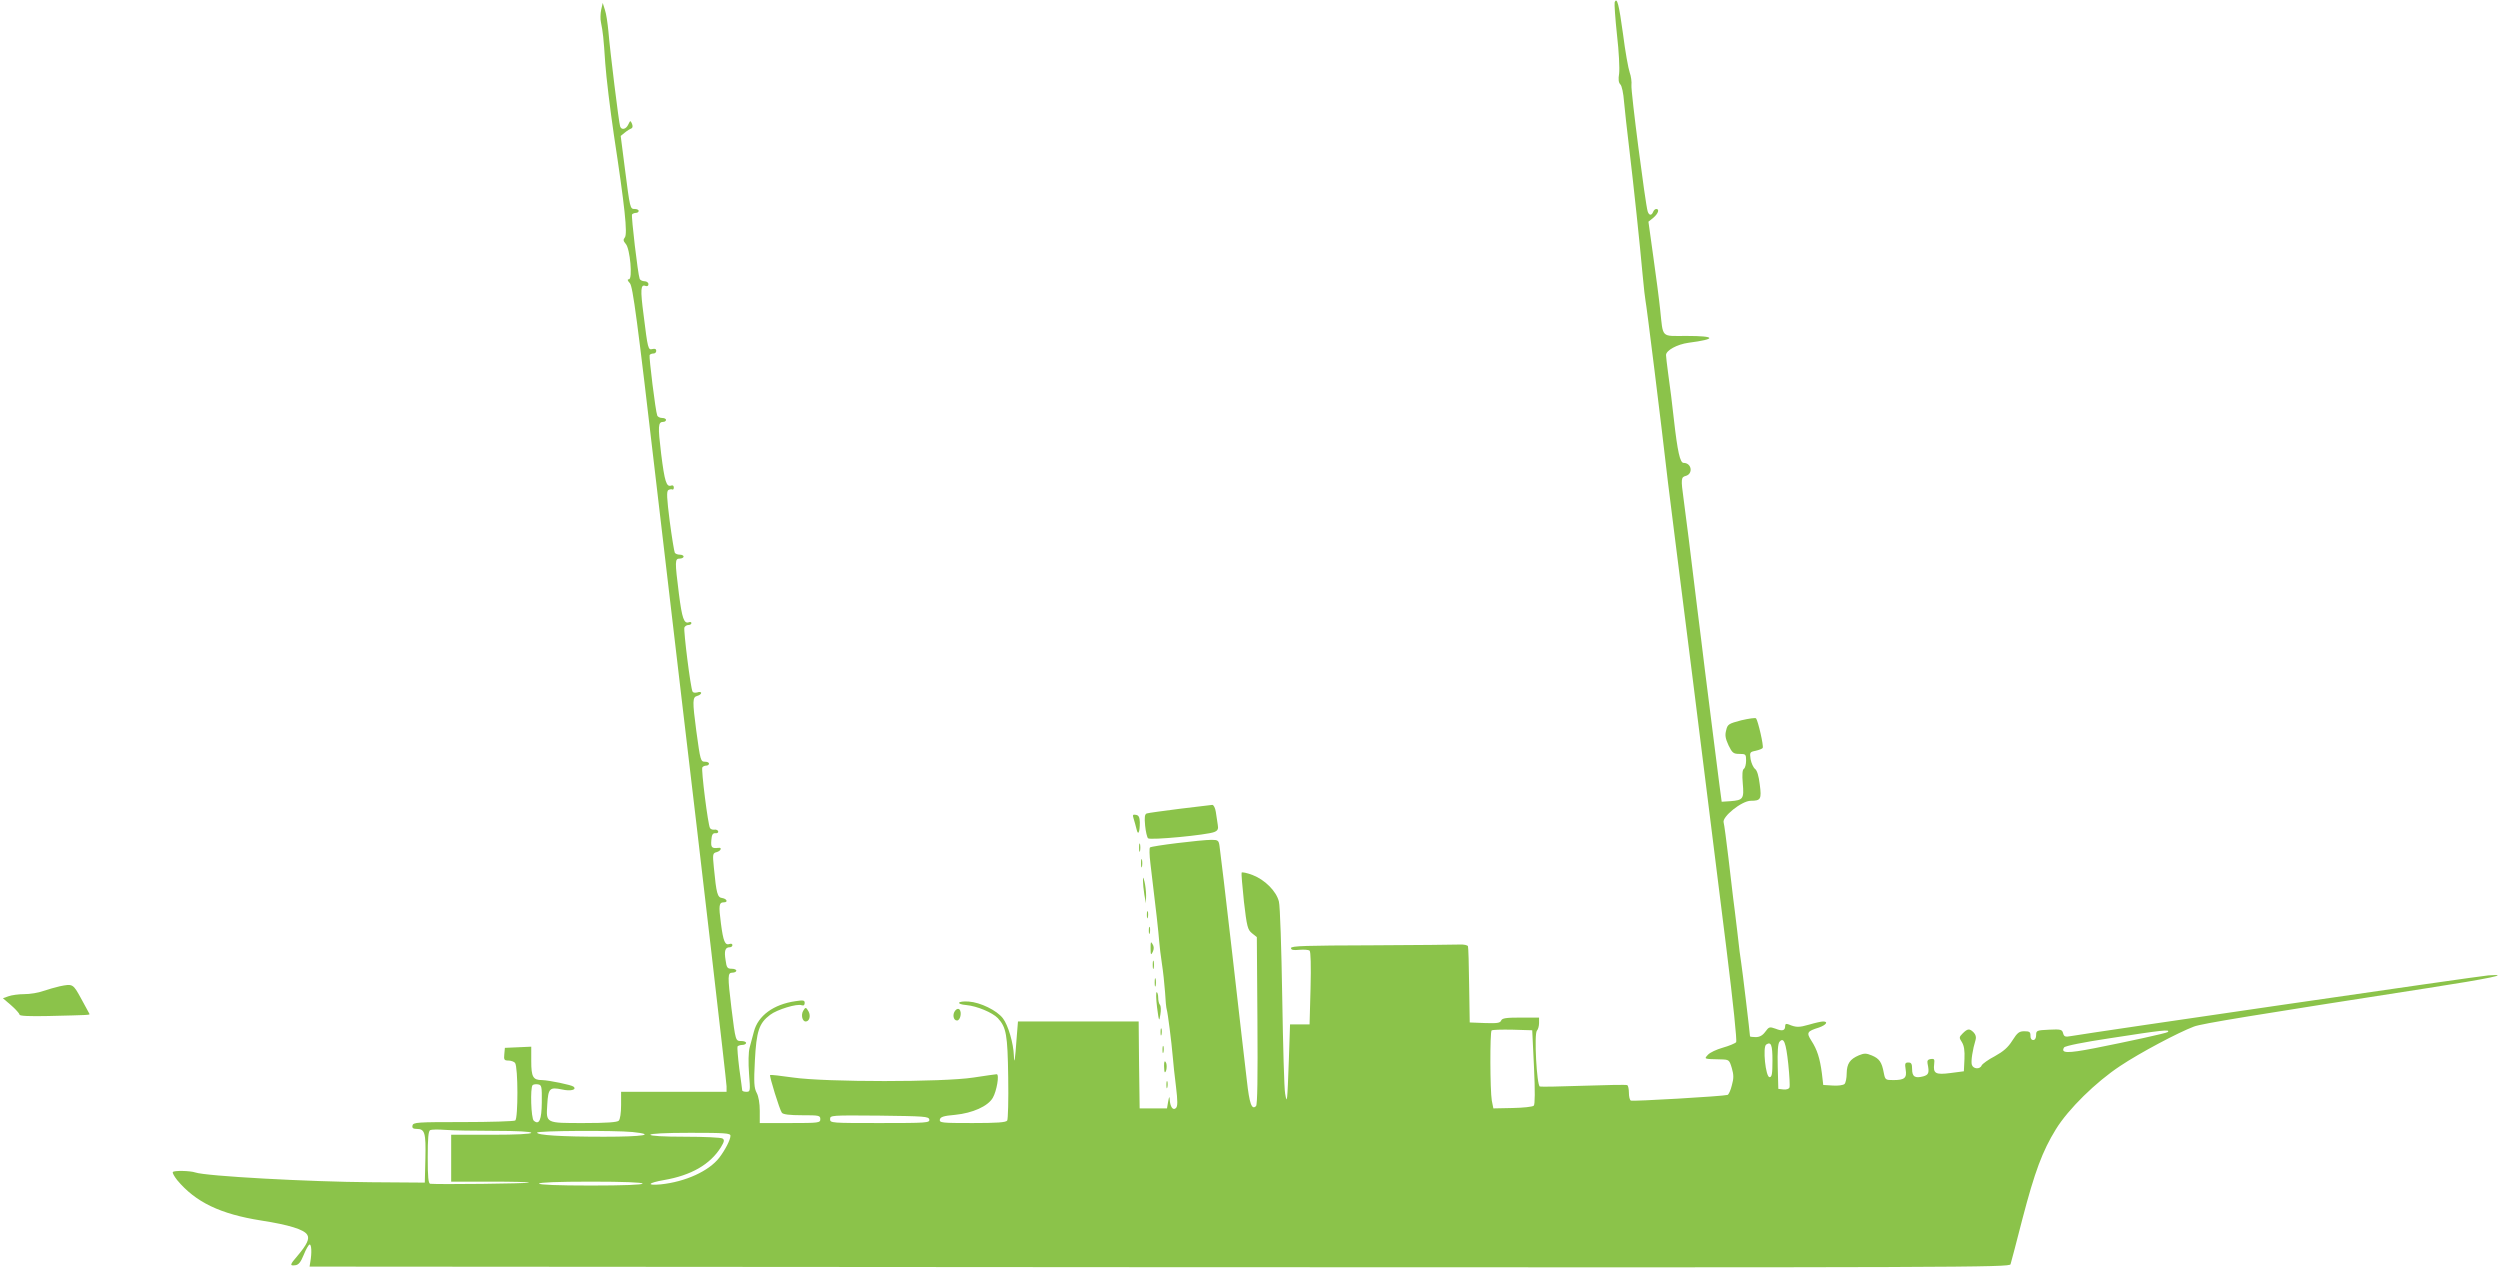 <?xml version="1.0" standalone="no"?>
<!DOCTYPE svg PUBLIC "-//W3C//DTD SVG 20010904//EN"
 "http://www.w3.org/TR/2001/REC-SVG-20010904/DTD/svg10.dtd">
<svg version="1.0" xmlns="http://www.w3.org/2000/svg"
 width="1280pt" height="649pt" viewBox="0 0 1280 649"
 preserveAspectRatio="xMidYMid meet">
<g transform="translate(0,649) scale(0.1,-0.1)"
fill="#8bc34a" stroke="none">
<path d="M8267 6478 c-2 -8 3 -83 12 -167 10 -85 14 -173 11 -197 -5 -30 -3
-47 6 -56 8 -7 16 -47 19 -88 4 -41 15 -147 26 -235 24 -201 55 -494 69 -650
6 -66 13 -127 15 -135 4 -13 80 -623 115 -930 7 -52 22 -178 35 -280 23 -176
138 -1093 264 -2105 35 -282 55 -474 50 -481 -5 -6 -36 -19 -68 -28 -32 -9
-66 -25 -76 -36 -21 -23 -22 -22 64 -24 44 -1 45 -2 58 -45 10 -34 10 -53 0
-88 -6 -25 -16 -47 -22 -49 -24 -7 -486 -34 -495 -29 -6 3 -10 21 -10 40 0 19
-4 36 -8 39 -4 3 -105 1 -223 -3 -117 -4 -219 -6 -225 -4 -16 6 -30 271 -15
286 6 6 11 24 11 39 l0 28 -94 0 c-75 0 -95 -3 -100 -15 -5 -13 -21 -15 -83
-13 l-78 3 -3 190 c-1 105 -4 195 -6 200 -2 6 -21 10 -42 9 -22 -1 -225 -3
-451 -4 -337 -1 -413 -3 -413 -14 0 -10 12 -12 43 -9 23 2 47 0 52 -4 6 -5 8
-76 5 -193 l-5 -185 -50 0 -50 0 -6 -180 c-8 -218 -9 -232 -19 -175 -5 25 -11
248 -15 495 -4 248 -11 467 -17 489 -13 53 -72 112 -135 136 -29 11 -54 16
-56 12 -2 -4 4 -71 12 -149 15 -128 19 -143 41 -161 l25 -20 3 -428 c2 -289 0
-430 -7 -437 -22 -22 -34 12 -47 130 -8 65 -41 354 -74 643 -33 289 -63 540
-66 558 -4 29 -8 32 -41 32 -53 0 -307 -31 -315 -39 -4 -3 -3 -40 2 -81 29
-237 42 -357 45 -399 2 -25 8 -77 14 -115 6 -38 13 -104 16 -145 2 -42 6 -83
9 -91 5 -16 24 -162 31 -245 2 -27 9 -94 16 -148 9 -75 9 -101 0 -110 -15 -15
-30 6 -32 43 -1 19 -3 17 -8 -10 l-6 -35 -70 0 -70 0 -3 223 -2 222 -309 0
-309 0 -7 -87 c-8 -113 -12 -138 -14 -88 -2 63 -29 156 -56 191 -31 41 -116
82 -175 86 -58 4 -69 -13 -12 -18 54 -5 133 -38 161 -67 43 -47 50 -83 53
-303 2 -115 -1 -215 -5 -221 -6 -10 -53 -13 -178 -13 -157 0 -170 1 -167 18 3
13 18 19 78 24 90 9 168 44 193 87 20 34 35 121 20 121 -5 0 -59 -8 -119 -17
-153 -24 -755 -24 -923 0 -63 9 -116 15 -118 13 -5 -5 49 -179 60 -193 6 -9
40 -13 103 -13 87 0 94 -1 94 -20 0 -19 -7 -20 -155 -20 l-155 0 0 63 c0 37
-6 74 -16 92 -13 25 -15 52 -9 165 8 151 21 191 78 234 35 27 139 59 162 49
10 -3 15 1 15 12 0 14 -7 15 -47 9 -112 -16 -192 -74 -213 -156 -6 -24 -16
-61 -22 -82 -6 -23 -7 -77 -3 -132 7 -91 7 -94 -14 -94 -11 0 -21 3 -21 8 0 4
-7 54 -15 112 -7 57 -11 108 -9 112 3 4 14 8 25 8 10 0 19 5 19 10 0 6 -11 10
-25 10 -29 0 -29 -1 -50 168 -20 166 -20 182 5 182 11 0 20 5 20 10 0 6 -11
10 -24 10 -22 0 -26 6 -31 44 -8 48 -2 66 21 66 8 0 14 5 14 11 0 6 -6 9 -14
6 -24 -9 -33 13 -45 106 -12 91 -10 107 15 107 23 0 16 18 -8 22 -25 3 -30 22
-43 156 -7 69 -6 74 14 79 22 6 30 25 9 22 -34 -4 -39 2 -36 39 2 28 7 37 21
36 10 -1 16 3 14 10 -2 6 -11 10 -20 8 -8 -1 -19 2 -22 9 -10 15 -46 300 -39
310 3 5 12 9 20 9 8 0 14 5 14 10 0 6 -9 10 -20 10 -23 0 -24 5 -45 158 -20
152 -20 173 5 179 11 3 20 10 20 15 0 5 -9 7 -19 3 -11 -3 -22 -2 -25 4 -10
15 -47 313 -42 328 3 7 12 13 21 13 8 0 15 4 15 10 0 5 -6 7 -13 4 -25 -9 -35
20 -51 146 -21 167 -21 180 4 180 11 0 20 5 20 10 0 6 -9 10 -19 10 -11 0 -22
4 -26 10 -3 5 -15 78 -26 161 -15 119 -17 154 -7 160 7 4 16 5 20 3 4 -3 8 2
8 10 0 9 -6 13 -13 10 -25 -9 -34 19 -52 163 -17 142 -16 163 11 163 8 0 14 5
14 10 0 6 -9 10 -20 10 -11 0 -23 6 -25 13 -9 22 -43 301 -39 309 3 5 12 8 20
8 8 0 14 6 14 14 0 9 -7 12 -19 9 -23 -6 -24 -1 -46 176 -17 129 -15 157 10
147 9 -3 15 0 15 9 0 8 -9 15 -20 15 -11 0 -23 6 -25 13 -9 22 -44 321 -39
329 3 4 12 8 20 8 8 0 14 5 14 10 0 6 -9 10 -20 10 -24 0 -24 0 -51 210 l-21
164 21 17 c12 10 27 19 33 21 7 3 9 11 4 24 -8 18 -9 18 -19 -3 -11 -25 -35
-31 -42 -10 -6 15 -52 388 -60 487 -4 41 -11 91 -18 110 l-11 35 -8 -35 c-4
-19 -5 -48 -1 -65 10 -50 13 -75 22 -210 5 -71 25 -236 44 -365 56 -368 71
-508 56 -526 -9 -11 -8 -18 5 -33 22 -24 36 -181 16 -181 -9 0 -8 -6 5 -20 15
-17 37 -179 135 -1022 65 -552 123 -1046 129 -1098 98 -823 231 -1970 231
-1992 l0 -28 -270 0 -270 0 0 -68 c0 -40 -5 -73 -12 -80 -8 -8 -62 -12 -179
-12 -197 0 -193 -2 -187 95 5 83 12 90 75 77 44 -10 77 -2 60 14 -9 9 -126 33
-162 34 -46 0 -55 16 -55 97 l0 74 -67 -3 -68 -3 -3 -33 c-3 -28 0 -32 21 -32
14 0 29 -6 34 -12 16 -21 16 -285 1 -295 -7 -4 -128 -8 -268 -8 -234 0 -255
-1 -258 -18 -3 -12 3 -17 21 -17 42 0 48 -18 45 -151 l-3 -124 -275 2 c-315 2
-847 31 -900 50 -26 9 -110 11 -115 2 -3 -4 7 -22 22 -41 94 -113 221 -174
430 -207 142 -22 220 -46 236 -73 13 -20 -1 -50 -50 -108 -39 -45 -41 -52 -11
-48 17 2 28 16 43 53 11 28 25 52 30 53 10 2 12 -43 4 -88 l-4 -25 4352 -3
c4138 -2 4352 -1 4357 15 3 10 31 115 61 233 63 241 102 346 171 458 64 104
205 242 329 324 100 67 298 172 378 202 38 15 303 58 1197 197 311 48 435 74
310 65 -45 -3 -2023 -291 -2138 -311 -28 -5 -34 -3 -39 15 -5 19 -12 21 -72
18 -63 -3 -66 -4 -66 -28 0 -15 -6 -25 -15 -25 -9 0 -15 9 -14 23 0 18 -5 22
-31 22 -27 0 -36 -7 -62 -48 -22 -35 -45 -55 -90 -80 -33 -17 -63 -39 -67 -47
-8 -21 -43 -19 -50 3 -6 17 4 79 19 128 4 13 1 27 -10 38 -21 21 -31 20 -56
-5 -19 -19 -19 -22 -4 -45 11 -18 15 -42 13 -87 l-3 -62 -69 -9 c-77 -10 -89
-2 -83 47 3 24 0 27 -17 25 -15 -2 -20 -9 -17 -23 10 -48 6 -58 -22 -66 -42
-11 -57 -2 -57 37 0 27 -4 34 -19 34 -17 0 -19 -5 -14 -36 7 -43 -5 -54 -63
-54 -40 0 -42 1 -49 37 -10 55 -23 73 -61 89 -29 12 -39 12 -66 1 -47 -20 -62
-43 -63 -93 0 -24 -5 -48 -11 -54 -6 -6 -33 -10 -60 -8 l-49 3 -7 60 c-10 76
-24 121 -54 167 -26 41 -22 48 39 67 37 13 50 31 21 31 -9 0 -41 -7 -71 -16
-52 -15 -67 -15 -105 1 -13 5 -18 2 -18 -8 0 -24 -14 -28 -49 -14 -31 11 -34
10 -53 -16 -14 -19 -29 -27 -49 -27 -16 0 -29 2 -29 4 0 13 -41 355 -45 376
-3 14 -12 86 -20 160 -9 74 -18 151 -21 170 -2 19 -13 111 -24 204 -11 92 -22
176 -25 185 -9 29 93 111 139 111 51 0 56 8 46 83 -5 44 -14 73 -24 80 -9 7
-19 29 -23 50 -5 35 -4 37 26 43 17 4 34 10 36 15 6 9 -24 139 -34 151 -3 4
-37 -1 -76 -10 -64 -17 -70 -20 -77 -51 -7 -25 -4 -42 12 -77 19 -39 25 -44
56 -44 32 0 34 -2 34 -34 0 -19 -5 -38 -11 -42 -8 -5 -10 -29 -6 -75 7 -79 2
-86 -63 -91 l-45 -3 -12 90 c-6 50 -21 167 -33 260 -12 94 -30 240 -41 325
-10 85 -28 227 -39 315 -34 281 -60 488 -70 560 -14 101 -13 112 10 118 40 10
32 67 -10 67 -18 0 -31 56 -50 225 -11 100 -16 137 -30 240 -5 39 -10 78 -10
87 0 24 57 55 115 63 146 19 142 35 -10 35 -133 0 -119 -14 -135 135 -5 50
-21 171 -35 270 l-25 180 25 20 c25 21 33 45 15 45 -6 0 -13 -7 -16 -15 -8
-20 -21 -19 -28 3 -12 39 -87 619 -83 646 2 16 -2 46 -9 65 -7 20 -23 108 -34
196 -21 153 -31 193 -43 163z m-413 -5451 c6 -125 5 -192 -1 -198 -6 -6 -55
-11 -109 -12 l-98 -2 -8 40 c-9 52 -10 350 -1 359 4 4 52 5 107 4 l101 -3 9
-188z m3245 179 c-6 -6 -204 -49 -376 -83 -139 -27 -173 -26 -155 4 5 8 100
27 233 47 271 42 313 47 298 32z m-1943 -164 c6 -59 9 -113 6 -120 -2 -7 -16
-12 -31 -10 l-26 3 -3 114 c-2 77 1 118 9 127 22 26 33 -3 45 -114z m-81 17
c0 -68 -3 -84 -15 -84 -20 0 -36 155 -17 167 25 16 32 -1 32 -83z m-6301 -213
c-1 -90 -13 -118 -41 -94 -14 11 -19 169 -6 182 4 4 16 6 28 4 18 -3 20 -10
19 -92z m1984 -88 c3 -17 -14 -18 -252 -18 -250 0 -256 0 -256 20 0 20 5 20
252 18 232 -3 253 -4 256 -20z m-2225 -58 c118 0 187 -4 187 -10 0 -6 -75 -10
-205 -10 l-205 0 0 -120 0 -120 202 0 c111 0 199 -2 196 -5 -5 -5 -462 -10
-505 -6 -10 1 -13 35 -13 135 0 98 3 136 13 140 6 3 41 4 77 1 36 -3 149 -5
253 -5z m706 -6 c123 -13 56 -24 -146 -24 -223 0 -343 8 -343 21 0 10 397 12
489 3z m501 -19 c0 -20 -26 -71 -57 -112 -53 -69 -174 -124 -300 -137 -77 -7
-65 8 16 22 140 24 237 80 292 168 18 30 19 38 8 45 -8 5 -94 9 -191 9 -112 0
-178 4 -178 10 0 6 75 10 205 10 178 0 205 -2 205 -15z m-450 -245 c0 -6 -95
-10 -265 -10 -170 0 -265 4 -265 10 0 6 95 10 265 10 170 0 265 -4 265 -10z"/>
<path d="M6040 2349 c-85 -11 -161 -21 -169 -24 -10 -4 -12 -19 -8 -62 3 -31
10 -60 15 -65 11 -11 303 17 339 32 18 7 22 16 18 37 -2 15 -7 45 -10 66 -3
20 -11 36 -18 36 -7 -1 -82 -10 -167 -20z"/>
<path d="M5804 2299 c4 -13 11 -37 15 -54 8 -36 17 -17 17 35 -1 26 -6 36 -20
38 -16 3 -18 0 -12 -19z"/>
<path d="M5832 2150 c0 -19 2 -27 5 -17 2 9 2 25 0 35 -3 9 -5 1 -5 -18z"/>
<path d="M5842 2070 c0 -19 2 -27 5 -17 2 9 2 25 0 35 -3 9 -5 1 -5 -18z"/>
<path d="M5852 1980 c0 -14 3 -45 7 -70 l8 -45 1 40 c0 22 -4 54 -8 70 -7 27
-8 28 -8 5z"/>
<path d="M5872 1805 c0 -16 2 -22 5 -12 2 9 2 23 0 30 -3 6 -5 -1 -5 -18z"/>
<path d="M5882 1725 c0 -16 2 -22 5 -12 2 9 2 23 0 30 -3 6 -5 -1 -5 -18z"/>
<path d="M5891 1635 c0 -35 2 -37 11 -19 7 15 7 28 -1 40 -9 16 -10 12 -10
-21z"/>
<path d="M5902 1550 c0 -19 2 -27 5 -17 2 9 2 25 0 35 -3 9 -5 1 -5 -18z"/>
<path d="M5912 1460 c0 -19 2 -27 5 -17 2 9 2 25 0 35 -3 9 -5 1 -5 -18z"/>
<path d="M305 1440 c-22 -5 -60 -16 -84 -24 -24 -9 -67 -16 -97 -16 -29 0 -65
-5 -81 -11 l-28 -10 43 -37 c23 -20 42 -42 42 -47 0 -7 51 -9 148 -7 210 5
213 5 210 11 -2 4 -21 39 -43 79 -41 75 -42 76 -110 62z"/>
<path d="M5924 1333 c10 -74 11 -76 17 -38 4 22 3 44 -2 50 -5 5 -9 22 -9 37
0 15 -4 28 -8 28 -4 0 -3 -35 2 -77z"/>
<path d="M4112 1314 c-12 -21 -4 -54 13 -54 19 0 27 28 15 51 -13 23 -16 24
-28 3z"/>
<path d="M4891 1316 c-16 -19 -10 -51 9 -51 17 0 26 43 12 57 -5 5 -14 3 -21
-6z"/>
<path d="M5942 1205 c0 -16 2 -22 5 -12 2 9 2 23 0 30 -3 6 -5 -1 -5 -18z"/>
<path d="M5952 1115 c0 -16 2 -22 5 -12 2 9 2 23 0 30 -3 6 -5 -1 -5 -18z"/>
<path d="M5960 1033 c0 -18 2 -33 4 -33 9 0 13 39 5 51 -6 10 -9 4 -9 -18z"/>
<path d="M5972 935 c0 -16 2 -22 5 -12 2 9 2 23 0 30 -3 6 -5 -1 -5 -18z"/>
</g>
</svg>
